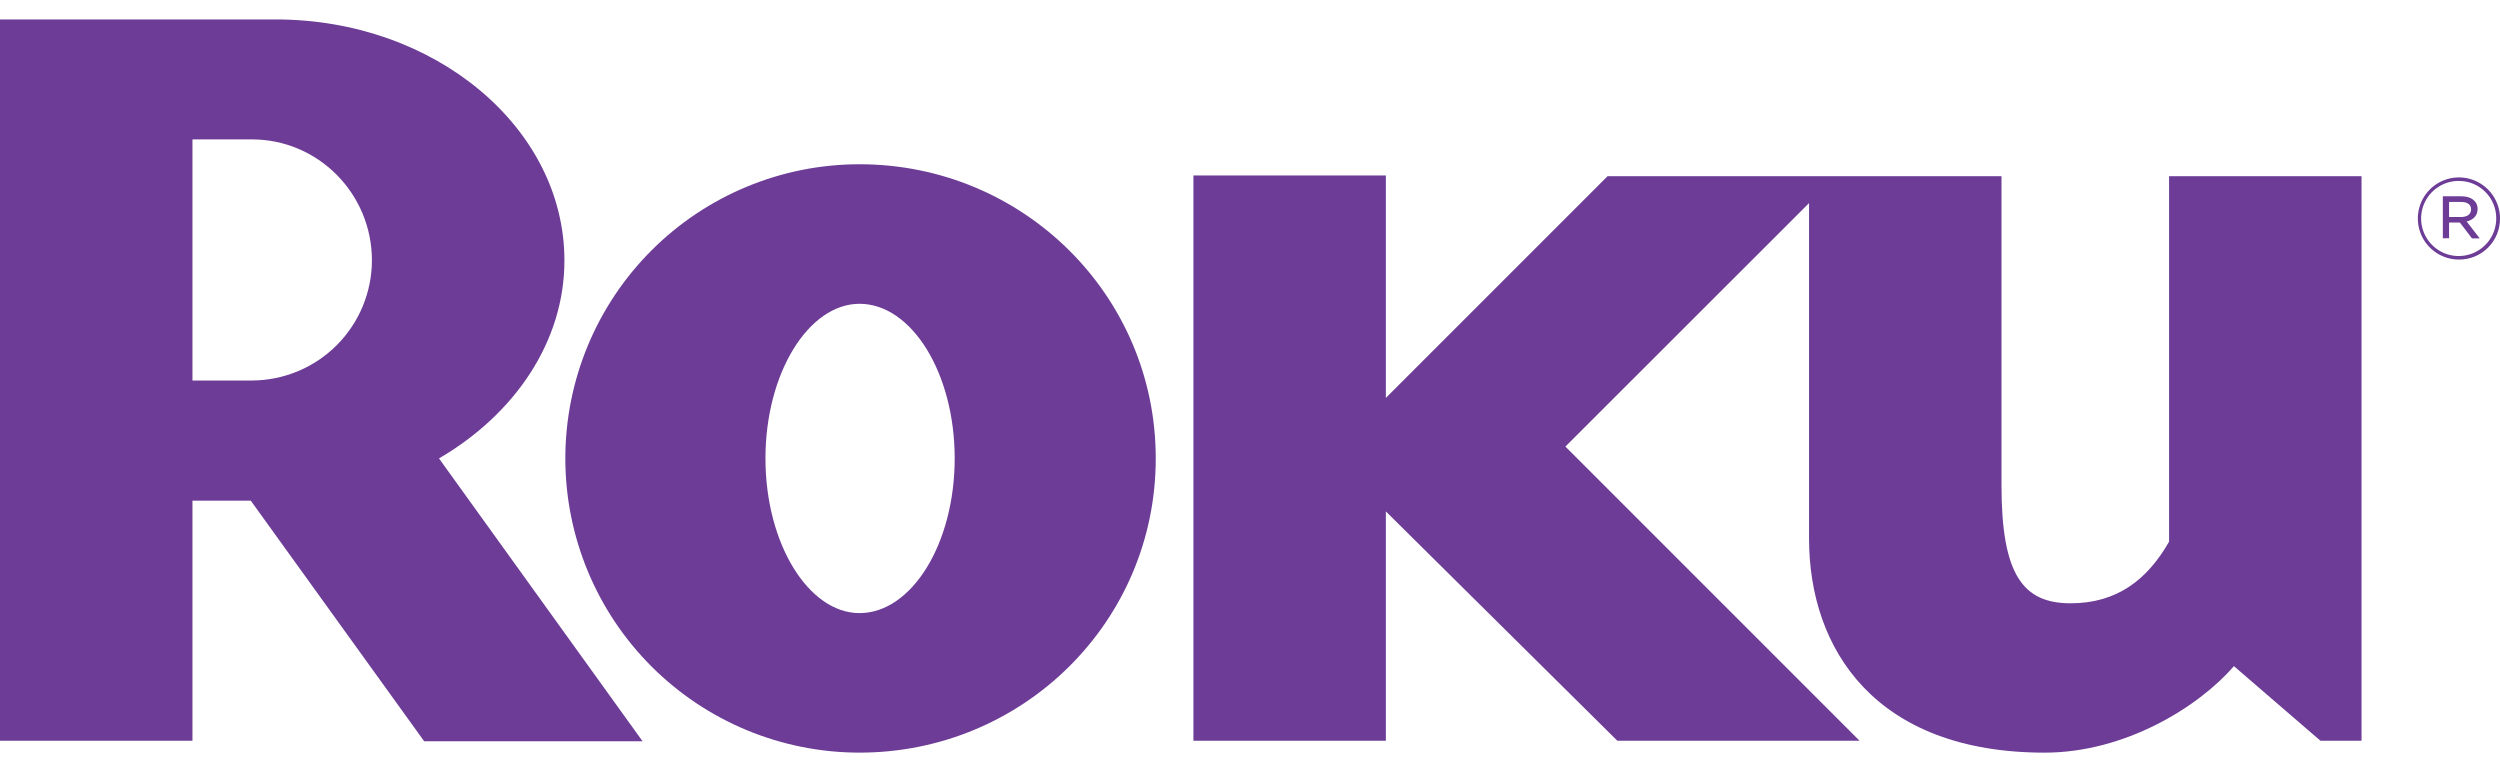 <svg fill="none" height="37" viewBox="0 0 120 37" width="120" xmlns="http://www.w3.org/2000/svg"><g fill="#6c3c97"><path d="m17.852 12.504c0-3.22-2.59-5.813-5.758-5.813h-2.856v11.573h2.856c1.526-.005 2.989-.614 4.067-1.693 1.079-1.079 1.687-2.542 1.691-4.068zm12.991 23.076h-10.483l-8.323-11.548h-2.799v11.523h-9.238v-34.622h13.235c7.629 0 13.857 5.188 13.857 11.573 0 3.894-2.383 7.375-6.021 9.498l9.773 13.578"/><path d="m41.257 14.582c-2.439 0-4.515 3.317-4.515 7.422s2.075 7.425 4.515 7.425c2.496 0 4.568-3.32 4.568-7.425s-2.072-7.422-4.568-7.422zm14.219 7.422c0 7.843-6.377 14.122-14.219 14.122-3.745 0-7.337-1.488-9.985-4.136-2.648-2.648-4.136-6.24-4.136-9.985 0-3.745 1.488-7.337 4.136-9.985 2.648-2.648 6.24-4.136 9.985-4.136 7.843 0 14.219 6.284 14.219 14.119z"/><path d="m77.163 8.458-10.642 10.641v-10.676h-9.237v27.131h9.237v-11.006l11.11 11.006h11.626l-14.118-14.119 11.695-11.687v16.099c0 5.346 3.214 10.28 11.31 10.28 3.844 0 7.375-2.18 9.085-4.152l4.153 3.581h1.972v-27.099h-9.238v17.544c-1.039 1.815-2.489 2.957-4.729 2.957-2.269 0-3.315-1.347-3.315-5.656v-14.845z"/><path d="m118.022 12.459c-.389-.001-.77-.118-1.093-.335-.324-.217-.576-.525-.724-.885-.149-.36-.187-.756-.111-1.138.076-.382.264-.733.539-1.008.276-.275.627-.463 1.009-.539s.778-.038 1.138.111c.36.149.668.4.885.724.217.323.334.704.335 1.093.002.26-.047.519-.146.76-.098.241-.244.46-.428.644-.184.184-.403.33-.644.428s-.499.148-.76.146zm.011-3.775c-.357-.003-.708.1-1.006.296-.299.196-.533.477-.672.806-.139.329-.177.693-.108 1.044.068.351.239.674.491.927.252.254.573.427.924.497.35.07.714.035 1.044-.102.331-.137.613-.369.811-.666s.303-.647.302-1.005c.001-.235-.044-.468-.134-.686-.089-.218-.22-.415-.386-.582s-.363-.299-.58-.39-.45-.137-.686-.137zm.367 1.947.626.811h-.371l-.582-.762h-.518v.758h-.299v-2.016h.908c.447 0 .762.235.762.61-.005.332-.223.528-.526.599zm-.251-.937h-.594v.723h.577c.284 0 .48-.13.48-.365 0-.235-.176-.357-.464-.357z"/></g></svg>